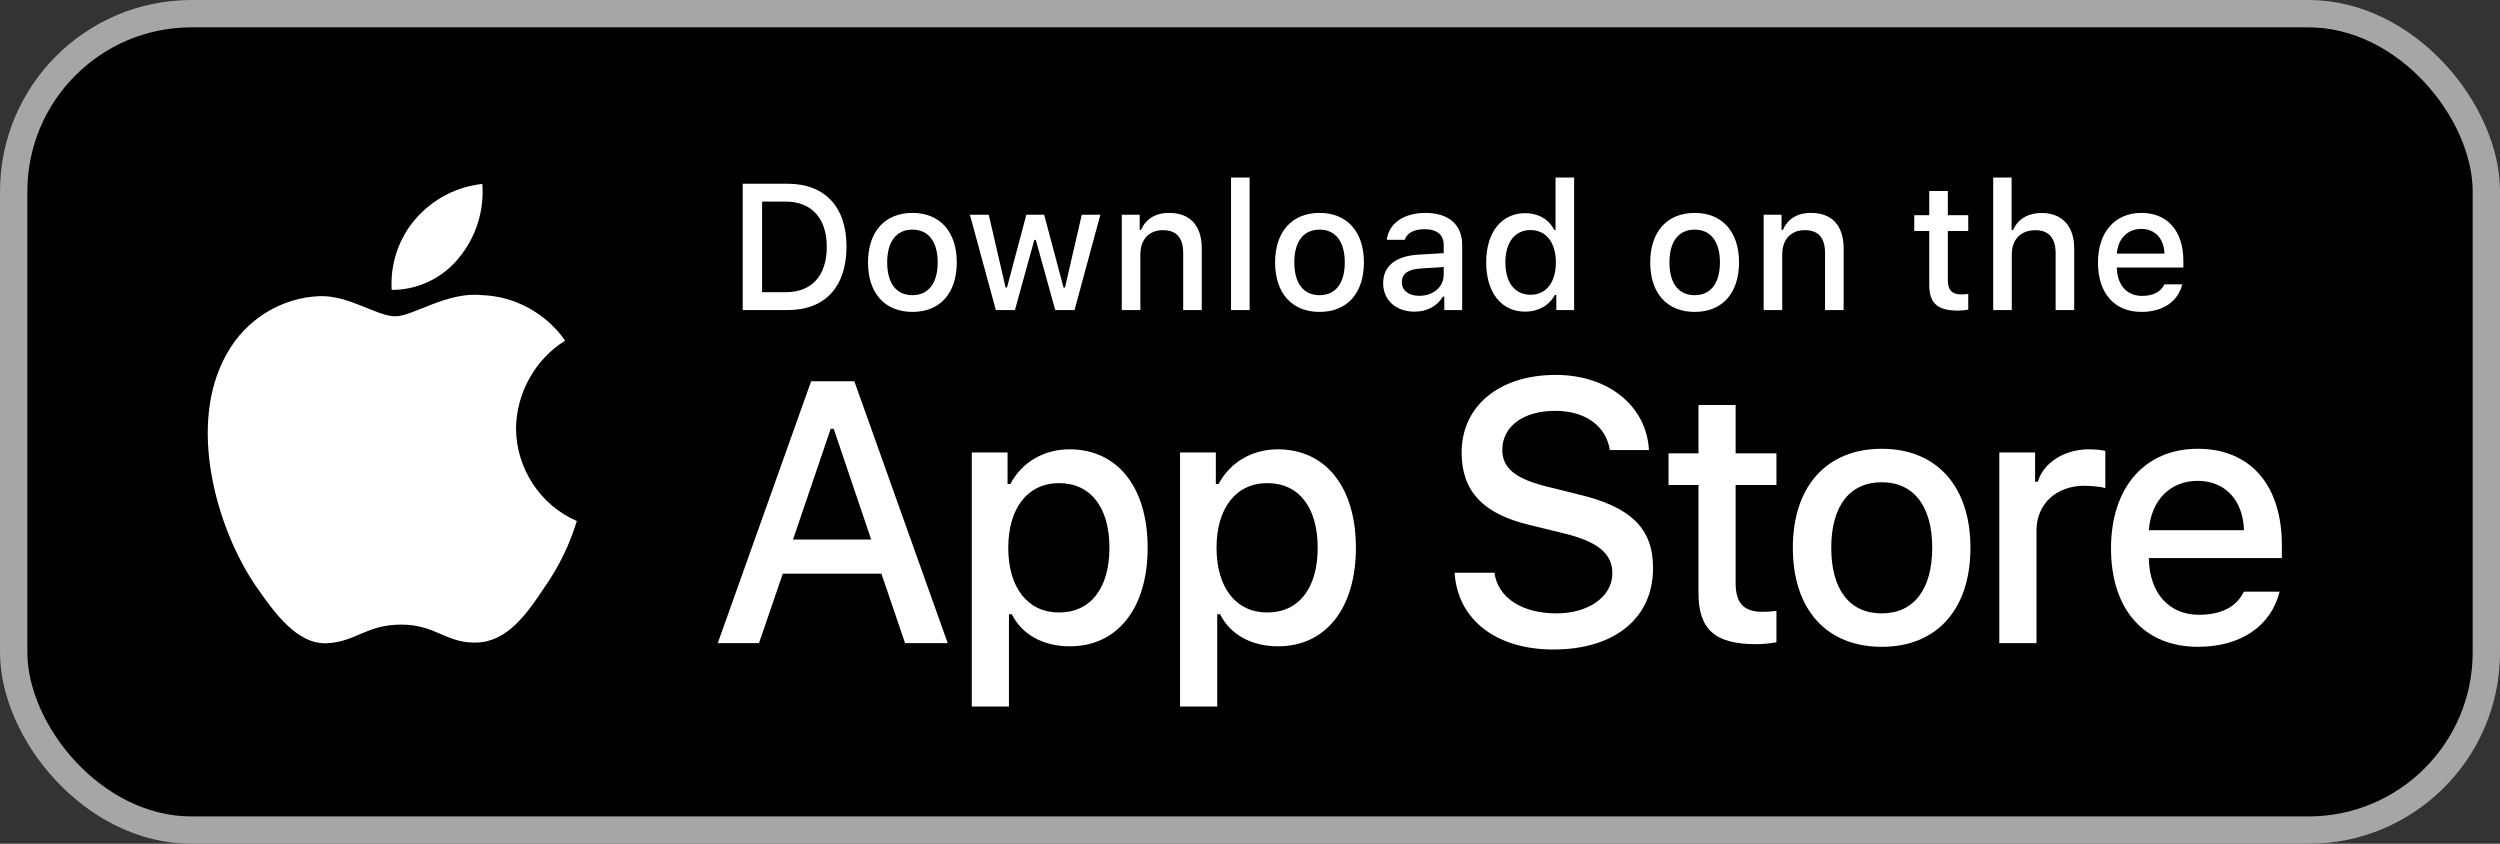 <?xml version="1.0" encoding="UTF-8"?> <svg xmlns="http://www.w3.org/2000/svg" width="80" height="27" viewBox="0 0 80 27" fill="none"><rect x="0" y="0" width="80" height="27" fill="#333333" stroke="none"/><rect x="0.438" y="0.438" width="79.125" height="26.125" rx="5.688" fill="black"></rect><rect x="0.438" y="0.438" width="79.125" height="26.125" rx="5.688" stroke="#A6A6A6" stroke-width="0.875"></rect><path d="M54.351 12.961V14.507H53.393V15.521H54.351V18.967C54.351 20.144 54.876 20.614 56.199 20.614C56.431 20.614 56.653 20.586 56.846 20.553V19.55C56.68 19.567 56.575 19.578 56.393 19.578C55.8 19.578 55.54 19.298 55.54 18.659V15.521H56.846V14.507H55.54V12.961H54.351Z" fill="white"></path><path d="M60.216 20.698C61.975 20.698 63.054 19.505 63.054 17.527C63.054 15.56 61.97 14.361 60.216 14.361C58.456 14.361 57.371 15.56 57.371 17.527C57.371 19.505 58.45 20.698 60.216 20.698ZM60.216 19.628C59.181 19.628 58.6 18.861 58.6 17.527C58.6 16.205 59.181 15.432 60.216 15.432C61.245 15.432 61.831 16.205 61.831 17.527C61.831 18.855 61.245 19.628 60.216 19.628Z" fill="white"></path><path d="M63.978 20.581H65.168V16.978C65.168 16.121 65.804 15.544 66.706 15.544C66.916 15.544 67.27 15.583 67.37 15.617V14.429C67.243 14.395 67.016 14.378 66.839 14.378C66.053 14.378 65.383 14.815 65.212 15.415H65.123V14.479H63.978V20.581Z" fill="white"></path><path d="M70.324 15.387C71.204 15.387 71.78 16.009 71.807 16.967H68.764C68.83 16.014 69.444 15.387 70.324 15.387ZM71.802 18.933C71.58 19.41 71.088 19.673 70.368 19.673C69.417 19.673 68.802 18.995 68.764 17.925V17.858H73.019V17.437C73.019 15.521 72.007 14.361 70.33 14.361C68.631 14.361 67.552 15.6 67.552 17.549C67.552 19.499 68.609 20.698 70.335 20.698C71.713 20.698 72.676 20.026 72.947 18.933H71.802Z" fill="white"></path><path d="M46.548 18.328C46.64 19.826 47.873 20.784 49.709 20.784C51.67 20.784 52.898 19.779 52.898 18.177C52.898 16.916 52.198 16.219 50.5 15.819L49.588 15.592C48.51 15.337 48.074 14.994 48.074 14.396C48.074 13.641 48.751 13.147 49.766 13.147C50.73 13.147 51.395 13.629 51.515 14.402H52.766C52.691 12.991 51.464 11.997 49.783 11.997C47.976 11.997 46.772 12.991 46.772 14.483C46.772 15.714 47.454 16.446 48.951 16.8L50.018 17.061C51.114 17.323 51.596 17.706 51.596 18.345C51.596 19.088 50.839 19.628 49.806 19.628C48.699 19.628 47.931 19.123 47.822 18.328H46.548Z" fill="white"></path><path d="M34.223 14.378C33.404 14.378 32.696 14.793 32.331 15.488H32.242V14.479H31.097V22.609H32.286V19.656H32.38C32.696 20.301 33.377 20.682 34.234 20.682C35.756 20.682 36.725 19.466 36.725 17.527C36.725 15.588 35.756 14.378 34.223 14.378ZM33.886 19.6C32.89 19.6 32.264 18.805 32.264 17.533C32.264 16.255 32.89 15.46 33.891 15.46C34.898 15.46 35.502 16.238 35.502 17.527C35.502 18.821 34.898 19.6 33.886 19.6Z" fill="white"></path><path d="M40.888 14.378C40.069 14.378 39.361 14.793 38.995 15.488H38.907V14.479H37.761V22.609H38.951V19.656H39.045C39.361 20.301 40.041 20.682 40.899 20.682C42.421 20.682 43.389 19.466 43.389 17.527C43.389 15.588 42.421 14.378 40.888 14.378ZM40.55 19.6C39.554 19.6 38.929 18.805 38.929 17.533C38.929 16.255 39.554 15.46 40.556 15.46C41.563 15.46 42.166 16.238 42.166 17.527C42.166 18.821 41.563 19.6 40.55 19.6Z" fill="white"></path><path d="M28.962 20.581H30.327L27.339 12.201H25.956L22.968 20.581H24.287L25.05 18.357H28.205L28.962 20.581ZM26.582 13.722H26.679L27.878 17.265H25.377L26.582 13.722Z" fill="white"></path><path d="M23.767 5.88V9.922H25.209C26.399 9.922 27.088 9.18 27.088 7.889C27.088 6.617 26.393 5.88 25.209 5.88H23.767ZM24.387 6.451H25.14C25.967 6.451 26.457 6.984 26.457 7.897C26.457 8.824 25.975 9.351 25.14 9.351H24.387V6.451Z" fill="white"></path><path d="M29.198 9.981C30.078 9.981 30.617 9.385 30.617 8.396C30.617 7.412 30.075 6.813 29.198 6.813C28.318 6.813 27.776 7.412 27.776 8.396C27.776 9.385 28.315 9.981 29.198 9.981ZM29.198 9.446C28.68 9.446 28.39 9.062 28.39 8.396C28.39 7.734 28.68 7.348 29.198 7.348C29.712 7.348 30.006 7.734 30.006 8.396C30.006 9.06 29.712 9.446 29.198 9.446Z" fill="white"></path><path d="M35.212 6.872H34.617L34.08 9.2H34.033L33.413 6.872H32.843L32.224 9.2H32.179L31.64 6.872H31.037L31.867 9.922H32.478L33.098 7.676H33.145L33.768 9.922H34.385L35.212 6.872Z" fill="white"></path><path d="M35.897 9.922H36.492V8.138C36.492 7.662 36.771 7.365 37.211 7.365C37.651 7.365 37.862 7.608 37.862 8.099V9.922H38.456V7.947C38.456 7.222 38.086 6.813 37.413 6.813C36.96 6.813 36.661 7.017 36.514 7.356H36.47V6.872H35.897V9.922Z" fill="white"></path><path d="M39.393 9.922H39.988V5.681H39.393V9.922Z" fill="white"></path><path d="M42.226 9.981C43.105 9.981 43.645 9.385 43.645 8.396C43.645 7.412 43.103 6.813 42.226 6.813C41.346 6.813 40.803 7.412 40.803 8.396C40.803 9.385 41.343 9.981 42.226 9.981ZM42.226 9.446C41.708 9.446 41.418 9.062 41.418 8.396C41.418 7.734 41.708 7.348 42.226 7.348C42.74 7.348 43.033 7.734 43.033 8.396C43.033 9.06 42.74 9.446 42.226 9.446Z" fill="white"></path><path d="M45.417 9.466C45.094 9.466 44.859 9.306 44.859 9.032C44.859 8.763 45.047 8.62 45.462 8.592L46.198 8.544V8.799C46.198 9.177 45.866 9.466 45.417 9.466ZM45.265 9.973C45.661 9.973 45.99 9.799 46.17 9.494H46.217V9.922H46.79V7.838C46.79 7.194 46.364 6.813 45.608 6.813C44.925 6.813 44.438 7.149 44.377 7.673H44.953C45.019 7.457 45.249 7.334 45.581 7.334C45.987 7.334 46.198 7.516 46.198 7.838V8.101L45.382 8.149C44.665 8.194 44.261 8.511 44.261 9.06C44.261 9.617 44.684 9.973 45.265 9.973Z" fill="white"></path><path d="M48.809 9.973C49.224 9.973 49.575 9.774 49.755 9.441H49.802V9.922H50.372V5.681H49.777V7.356H49.733C49.569 7.02 49.221 6.821 48.809 6.821C48.048 6.821 47.558 7.432 47.558 8.396C47.558 9.362 48.042 9.973 48.809 9.973ZM48.977 7.362C49.475 7.362 49.788 7.762 49.788 8.398C49.788 9.037 49.478 9.432 48.977 9.432C48.474 9.432 48.172 9.043 48.172 8.396C48.172 7.754 48.477 7.362 48.977 7.362Z" fill="white"></path><path d="M54.23 9.981C55.109 9.981 55.649 9.385 55.649 8.396C55.649 7.412 55.107 6.813 54.23 6.813C53.35 6.813 52.807 7.412 52.807 8.396C52.807 9.385 53.347 9.981 54.23 9.981ZM54.23 9.446C53.712 9.446 53.422 9.062 53.422 8.396C53.422 7.734 53.712 7.348 54.23 7.348C54.744 7.348 55.038 7.734 55.038 8.396C55.038 9.06 54.744 9.446 54.23 9.446Z" fill="white"></path><path d="M56.437 9.922H57.031V8.138C57.031 7.662 57.311 7.365 57.751 7.365C58.191 7.365 58.401 7.608 58.401 8.099V9.922H58.996V7.947C58.996 7.222 58.625 6.813 57.953 6.813C57.499 6.813 57.2 7.017 57.053 7.356H57.009V6.872H56.437V9.922Z" fill="white"></path><path d="M61.736 6.112V6.886H61.257V7.393H61.736V9.116C61.736 9.704 61.999 9.939 62.66 9.939C62.776 9.939 62.887 9.925 62.984 9.908V9.407C62.901 9.415 62.848 9.421 62.757 9.421C62.461 9.421 62.331 9.281 62.331 8.962V7.393H62.984V6.886H62.331V6.112H61.736Z" fill="white"></path><path d="M63.782 9.922H64.377V8.141C64.377 7.678 64.648 7.367 65.135 7.367C65.556 7.367 65.78 7.614 65.78 8.101V9.922H66.375V7.953C66.375 7.227 65.979 6.816 65.337 6.816C64.883 6.816 64.565 7.02 64.418 7.362H64.371V5.681H63.782V9.922Z" fill="white"></path><path d="M68.521 7.325C68.961 7.325 69.249 7.636 69.262 8.115H67.74C67.774 7.639 68.081 7.325 68.521 7.325ZM69.26 9.099C69.149 9.337 68.903 9.469 68.543 9.469C68.067 9.469 67.76 9.13 67.74 8.595V8.561H69.868V8.351C69.868 7.393 69.362 6.813 68.523 6.813C67.674 6.813 67.135 7.432 67.135 8.407C67.135 9.382 67.663 9.981 68.526 9.981C69.215 9.981 69.697 9.645 69.832 9.099H69.26Z" fill="white"></path><path d="M16.513 13.703C16.527 12.568 17.129 11.495 18.084 10.9C17.481 10.03 16.473 9.477 15.423 9.444C14.303 9.325 13.218 10.122 12.648 10.122C12.066 10.122 11.188 9.456 10.242 9.476C9.009 9.516 7.86 10.226 7.26 11.317C5.971 13.577 6.932 16.899 8.168 18.726C8.785 19.62 9.508 20.62 10.453 20.584C11.377 20.545 11.723 19.987 12.839 19.987C13.945 19.987 14.269 20.584 15.233 20.562C16.225 20.545 16.85 19.663 17.447 18.76C17.89 18.122 18.232 17.418 18.459 16.672C17.293 16.173 16.514 14.985 16.513 13.703Z" fill="white"></path><path d="M14.692 8.243C15.233 7.585 15.499 6.74 15.435 5.886C14.608 5.974 13.845 6.374 13.296 7.007C12.76 7.624 12.481 8.455 12.534 9.276C13.361 9.284 14.173 8.895 14.692 8.243Z" fill="white"></path></svg> 
